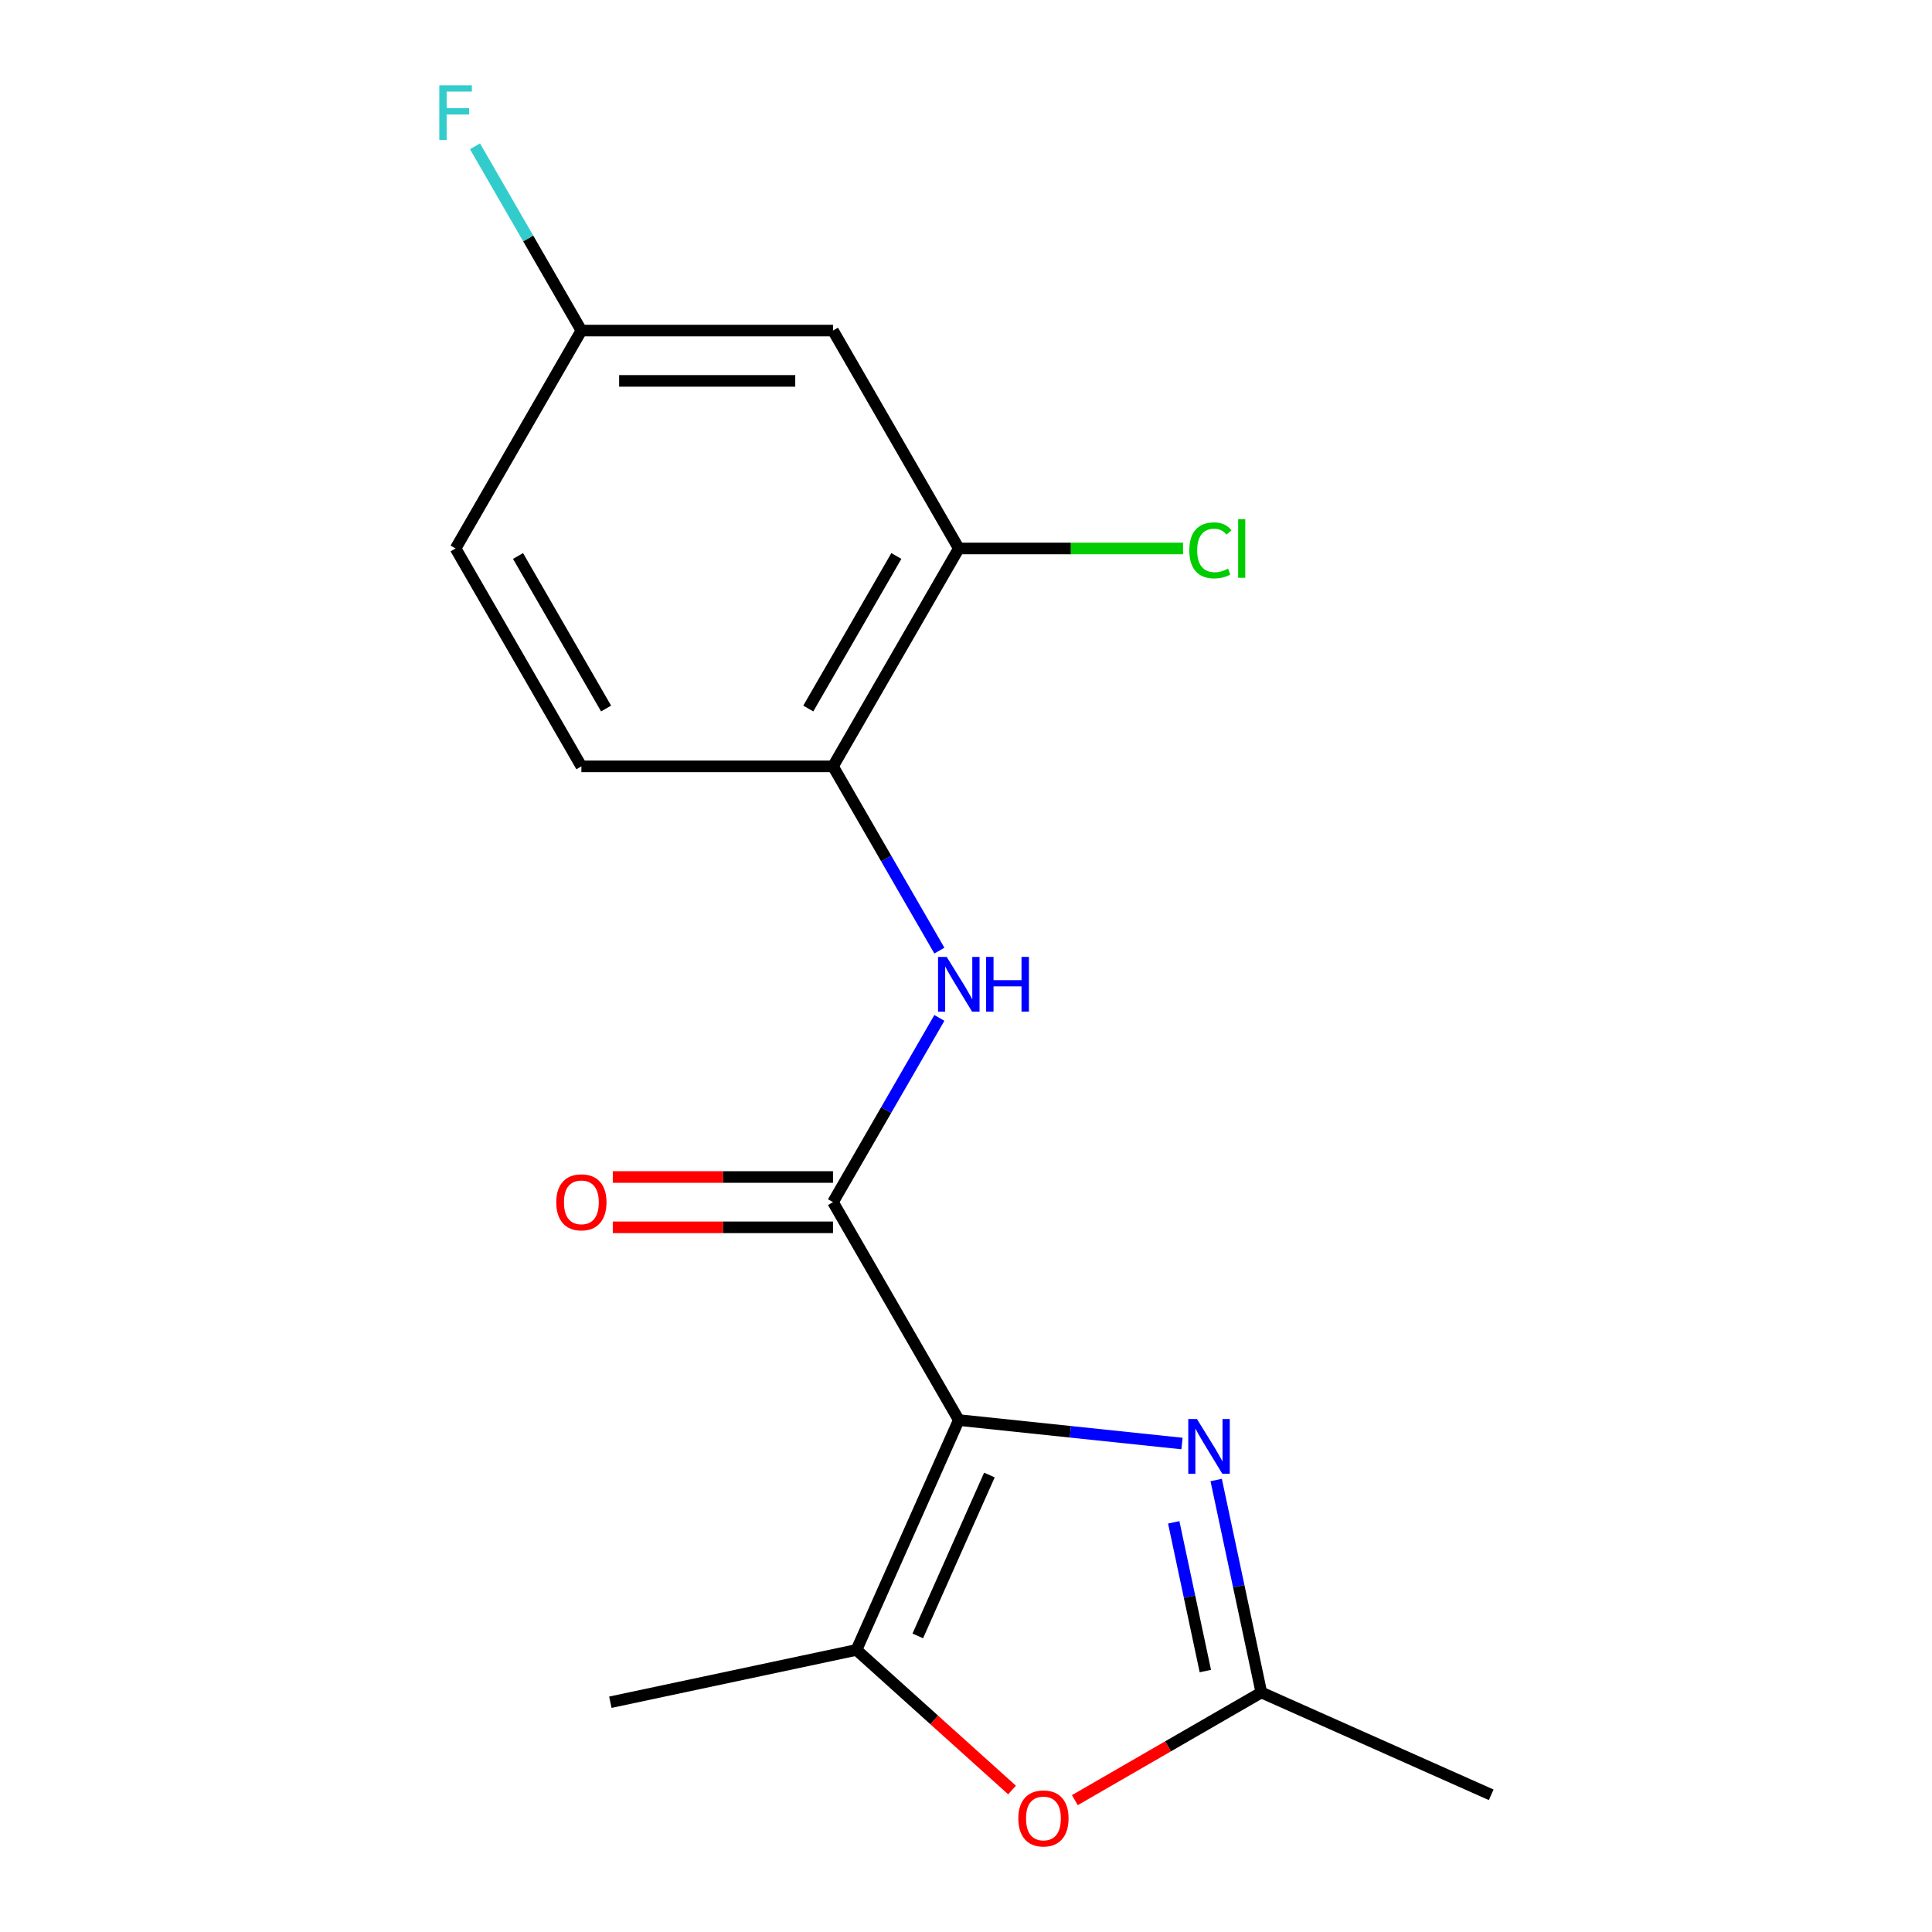 <?xml version='1.0' encoding='iso-8859-1'?>
<svg version='1.1' baseProfile='full'
              xmlns='http://www.w3.org/2000/svg'
                      xmlns:rdkit='http://www.rdkit.org/xml'
                      xmlns:xlink='http://www.w3.org/1999/xlink'
                  xml:space='preserve'
width='1000px' height='1000px' viewBox='0 0 1000 1000'>
<!-- END OF HEADER -->
<rect style='opacity:1.0;fill:#FFFFFF;stroke:none' width='1000' height='1000' x='0' y='0'> </rect>
<path class='bond-0' d='M 496.272,735.023 L 554.034,741.094' style='fill:none;fill-rule:evenodd;stroke:#000000;stroke-width:6px;stroke-linecap:butt;stroke-linejoin:miter;stroke-opacity:1' />
<path class='bond-0' d='M 554.034,741.094 L 611.795,747.165' style='fill:none;fill-rule:evenodd;stroke:#0000FF;stroke-width:6px;stroke-linecap:butt;stroke-linejoin:miter;stroke-opacity:1' />
<path class='bond-1' d='M 496.272,735.023 L 431.156,622.239' style='fill:none;fill-rule:evenodd;stroke:#000000;stroke-width:6px;stroke-linecap:butt;stroke-linejoin:miter;stroke-opacity:1' />
<path class='bond-2' d='M 496.272,735.023 L 443.302,853.996' style='fill:none;fill-rule:evenodd;stroke:#000000;stroke-width:6px;stroke-linecap:butt;stroke-linejoin:miter;stroke-opacity:1' />
<path class='bond-2' d='M 512.121,763.463 L 475.042,846.744' style='fill:none;fill-rule:evenodd;stroke:#000000;stroke-width:6px;stroke-linecap:butt;stroke-linejoin:miter;stroke-opacity:1' />
<path class='bond-4' d='M 629.493,766.052 L 641.18,821.037' style='fill:none;fill-rule:evenodd;stroke:#0000FF;stroke-width:6px;stroke-linecap:butt;stroke-linejoin:miter;stroke-opacity:1' />
<path class='bond-4' d='M 641.18,821.037 L 652.868,876.022' style='fill:none;fill-rule:evenodd;stroke:#000000;stroke-width:6px;stroke-linecap:butt;stroke-linejoin:miter;stroke-opacity:1' />
<path class='bond-4' d='M 607.522,787.963 L 615.703,826.452' style='fill:none;fill-rule:evenodd;stroke:#0000FF;stroke-width:6px;stroke-linecap:butt;stroke-linejoin:miter;stroke-opacity:1' />
<path class='bond-4' d='M 615.703,826.452 L 623.884,864.942' style='fill:none;fill-rule:evenodd;stroke:#000000;stroke-width:6px;stroke-linecap:butt;stroke-linejoin:miter;stroke-opacity:1' />
<path class='bond-5' d='M 431.156,622.239 L 458.687,574.554' style='fill:none;fill-rule:evenodd;stroke:#000000;stroke-width:6px;stroke-linecap:butt;stroke-linejoin:miter;stroke-opacity:1' />
<path class='bond-5' d='M 458.687,574.554 L 486.217,526.87' style='fill:none;fill-rule:evenodd;stroke:#0000FF;stroke-width:6px;stroke-linecap:butt;stroke-linejoin:miter;stroke-opacity:1' />
<path class='bond-9' d='M 431.156,609.215 L 374.168,609.215' style='fill:none;fill-rule:evenodd;stroke:#000000;stroke-width:6px;stroke-linecap:butt;stroke-linejoin:miter;stroke-opacity:1' />
<path class='bond-9' d='M 374.168,609.215 L 317.18,609.215' style='fill:none;fill-rule:evenodd;stroke:#FF0000;stroke-width:6px;stroke-linecap:butt;stroke-linejoin:miter;stroke-opacity:1' />
<path class='bond-9' d='M 431.156,635.262 L 374.168,635.262' style='fill:none;fill-rule:evenodd;stroke:#000000;stroke-width:6px;stroke-linecap:butt;stroke-linejoin:miter;stroke-opacity:1' />
<path class='bond-9' d='M 374.168,635.262 L 317.18,635.262' style='fill:none;fill-rule:evenodd;stroke:#FF0000;stroke-width:6px;stroke-linecap:butt;stroke-linejoin:miter;stroke-opacity:1' />
<path class='bond-3' d='M 443.302,853.996 L 483.565,890.249' style='fill:none;fill-rule:evenodd;stroke:#000000;stroke-width:6px;stroke-linecap:butt;stroke-linejoin:miter;stroke-opacity:1' />
<path class='bond-3' d='M 483.565,890.249 L 523.827,926.501' style='fill:none;fill-rule:evenodd;stroke:#FF0000;stroke-width:6px;stroke-linecap:butt;stroke-linejoin:miter;stroke-opacity:1' />
<path class='bond-15' d='M 443.302,853.996 L 315.916,881.073' style='fill:none;fill-rule:evenodd;stroke:#000000;stroke-width:6px;stroke-linecap:butt;stroke-linejoin:miter;stroke-opacity:1' />
<path class='bond-17' d='M 556.339,931.753 L 604.603,903.887' style='fill:none;fill-rule:evenodd;stroke:#FF0000;stroke-width:6px;stroke-linecap:butt;stroke-linejoin:miter;stroke-opacity:1' />
<path class='bond-17' d='M 604.603,903.887 L 652.868,876.022' style='fill:none;fill-rule:evenodd;stroke:#000000;stroke-width:6px;stroke-linecap:butt;stroke-linejoin:miter;stroke-opacity:1' />
<path class='bond-16' d='M 652.868,876.022 L 771.841,928.992' style='fill:none;fill-rule:evenodd;stroke:#000000;stroke-width:6px;stroke-linecap:butt;stroke-linejoin:miter;stroke-opacity:1' />
<path class='bond-6' d='M 486.217,492.038 L 458.687,444.354' style='fill:none;fill-rule:evenodd;stroke:#0000FF;stroke-width:6px;stroke-linecap:butt;stroke-linejoin:miter;stroke-opacity:1' />
<path class='bond-6' d='M 458.687,444.354 L 431.156,396.67' style='fill:none;fill-rule:evenodd;stroke:#000000;stroke-width:6px;stroke-linecap:butt;stroke-linejoin:miter;stroke-opacity:1' />
<path class='bond-7' d='M 431.156,396.67 L 496.272,283.886' style='fill:none;fill-rule:evenodd;stroke:#000000;stroke-width:6px;stroke-linecap:butt;stroke-linejoin:miter;stroke-opacity:1' />
<path class='bond-7' d='M 418.367,366.729 L 463.948,287.78' style='fill:none;fill-rule:evenodd;stroke:#000000;stroke-width:6px;stroke-linecap:butt;stroke-linejoin:miter;stroke-opacity:1' />
<path class='bond-10' d='M 431.156,396.67 L 300.924,396.67' style='fill:none;fill-rule:evenodd;stroke:#000000;stroke-width:6px;stroke-linecap:butt;stroke-linejoin:miter;stroke-opacity:1' />
<path class='bond-8' d='M 496.272,283.886 L 431.156,171.101' style='fill:none;fill-rule:evenodd;stroke:#000000;stroke-width:6px;stroke-linecap:butt;stroke-linejoin:miter;stroke-opacity:1' />
<path class='bond-12' d='M 496.272,283.886 L 554.3,283.886' style='fill:none;fill-rule:evenodd;stroke:#000000;stroke-width:6px;stroke-linecap:butt;stroke-linejoin:miter;stroke-opacity:1' />
<path class='bond-12' d='M 554.3,283.886 L 612.328,283.886' style='fill:none;fill-rule:evenodd;stroke:#00CC00;stroke-width:6px;stroke-linecap:butt;stroke-linejoin:miter;stroke-opacity:1' />
<path class='bond-18' d='M 431.156,171.101 L 300.924,171.101' style='fill:none;fill-rule:evenodd;stroke:#000000;stroke-width:6px;stroke-linecap:butt;stroke-linejoin:miter;stroke-opacity:1' />
<path class='bond-18' d='M 411.621,197.148 L 320.459,197.148' style='fill:none;fill-rule:evenodd;stroke:#000000;stroke-width:6px;stroke-linecap:butt;stroke-linejoin:miter;stroke-opacity:1' />
<path class='bond-13' d='M 300.924,396.67 L 235.808,283.886' style='fill:none;fill-rule:evenodd;stroke:#000000;stroke-width:6px;stroke-linecap:butt;stroke-linejoin:miter;stroke-opacity:1' />
<path class='bond-13' d='M 313.713,366.729 L 268.132,287.78' style='fill:none;fill-rule:evenodd;stroke:#000000;stroke-width:6px;stroke-linecap:butt;stroke-linejoin:miter;stroke-opacity:1' />
<path class='bond-11' d='M 300.924,171.101 L 235.808,283.886' style='fill:none;fill-rule:evenodd;stroke:#000000;stroke-width:6px;stroke-linecap:butt;stroke-linejoin:miter;stroke-opacity:1' />
<path class='bond-14' d='M 300.924,171.101 L 273.393,123.417' style='fill:none;fill-rule:evenodd;stroke:#000000;stroke-width:6px;stroke-linecap:butt;stroke-linejoin:miter;stroke-opacity:1' />
<path class='bond-14' d='M 273.393,123.417 L 245.863,75.733' style='fill:none;fill-rule:evenodd;stroke:#33CCCC;stroke-width:6px;stroke-linecap:butt;stroke-linejoin:miter;stroke-opacity:1' />
<path  class='atom-1' d='M 619.531 734.476
L 628.811 749.476
Q 629.731 750.956, 631.211 753.636
Q 632.691 756.316, 632.771 756.476
L 632.771 734.476
L 636.531 734.476
L 636.531 762.796
L 632.651 762.796
L 622.691 746.396
Q 621.531 744.476, 620.291 742.276
Q 619.091 740.076, 618.731 739.396
L 618.731 762.796
L 615.051 762.796
L 615.051 734.476
L 619.531 734.476
' fill='#0000FF'/>
<path  class='atom-4' d='M 527.083 941.218
Q 527.083 934.418, 530.443 930.618
Q 533.803 926.818, 540.083 926.818
Q 546.363 926.818, 549.723 930.618
Q 553.083 934.418, 553.083 941.218
Q 553.083 948.098, 549.683 952.018
Q 546.283 955.898, 540.083 955.898
Q 533.843 955.898, 530.443 952.018
Q 527.083 948.138, 527.083 941.218
M 540.083 952.698
Q 544.403 952.698, 546.723 949.818
Q 549.083 946.898, 549.083 941.218
Q 549.083 935.658, 546.723 932.858
Q 544.403 930.018, 540.083 930.018
Q 535.763 930.018, 533.403 932.818
Q 531.083 935.618, 531.083 941.218
Q 531.083 946.938, 533.403 949.818
Q 535.763 952.698, 540.083 952.698
' fill='#FF0000'/>
<path  class='atom-6' d='M 490.012 495.294
L 499.292 510.294
Q 500.212 511.774, 501.692 514.454
Q 503.172 517.134, 503.252 517.294
L 503.252 495.294
L 507.012 495.294
L 507.012 523.614
L 503.132 523.614
L 493.172 507.214
Q 492.012 505.294, 490.772 503.094
Q 489.572 500.894, 489.212 500.214
L 489.212 523.614
L 485.532 523.614
L 485.532 495.294
L 490.012 495.294
' fill='#0000FF'/>
<path  class='atom-6' d='M 510.412 495.294
L 514.252 495.294
L 514.252 507.334
L 528.732 507.334
L 528.732 495.294
L 532.572 495.294
L 532.572 523.614
L 528.732 523.614
L 528.732 510.534
L 514.252 510.534
L 514.252 523.614
L 510.412 523.614
L 510.412 495.294
' fill='#0000FF'/>
<path  class='atom-10' d='M 287.924 622.319
Q 287.924 615.519, 291.284 611.719
Q 294.644 607.919, 300.924 607.919
Q 307.204 607.919, 310.564 611.719
Q 313.924 615.519, 313.924 622.319
Q 313.924 629.199, 310.524 633.119
Q 307.124 636.999, 300.924 636.999
Q 294.684 636.999, 291.284 633.119
Q 287.924 629.239, 287.924 622.319
M 300.924 633.799
Q 305.244 633.799, 307.564 630.919
Q 309.924 627.999, 309.924 622.319
Q 309.924 616.759, 307.564 613.959
Q 305.244 611.119, 300.924 611.119
Q 296.604 611.119, 294.244 613.919
Q 291.924 616.719, 291.924 622.319
Q 291.924 628.039, 294.244 630.919
Q 296.604 633.799, 300.924 633.799
' fill='#FF0000'/>
<path  class='atom-13' d='M 615.584 284.866
Q 615.584 277.826, 618.864 274.146
Q 622.184 270.426, 628.464 270.426
Q 634.304 270.426, 637.424 274.546
L 634.784 276.706
Q 632.504 273.706, 628.464 273.706
Q 624.184 273.706, 621.904 276.586
Q 619.664 279.426, 619.664 284.866
Q 619.664 290.466, 621.984 293.346
Q 624.344 296.226, 628.904 296.226
Q 632.024 296.226, 635.664 294.346
L 636.784 297.346
Q 635.304 298.306, 633.064 298.866
Q 630.824 299.426, 628.344 299.426
Q 622.184 299.426, 618.864 295.666
Q 615.584 291.906, 615.584 284.866
' fill='#00CC00'/>
<path  class='atom-13' d='M 640.864 268.706
L 644.544 268.706
L 644.544 299.066
L 640.864 299.066
L 640.864 268.706
' fill='#00CC00'/>
<path  class='atom-15' d='M 227.388 44.157
L 244.228 44.157
L 244.228 47.397
L 231.188 47.397
L 231.188 55.997
L 242.788 55.997
L 242.788 59.277
L 231.188 59.277
L 231.188 72.477
L 227.388 72.477
L 227.388 44.157
' fill='#33CCCC'/>
</svg>
